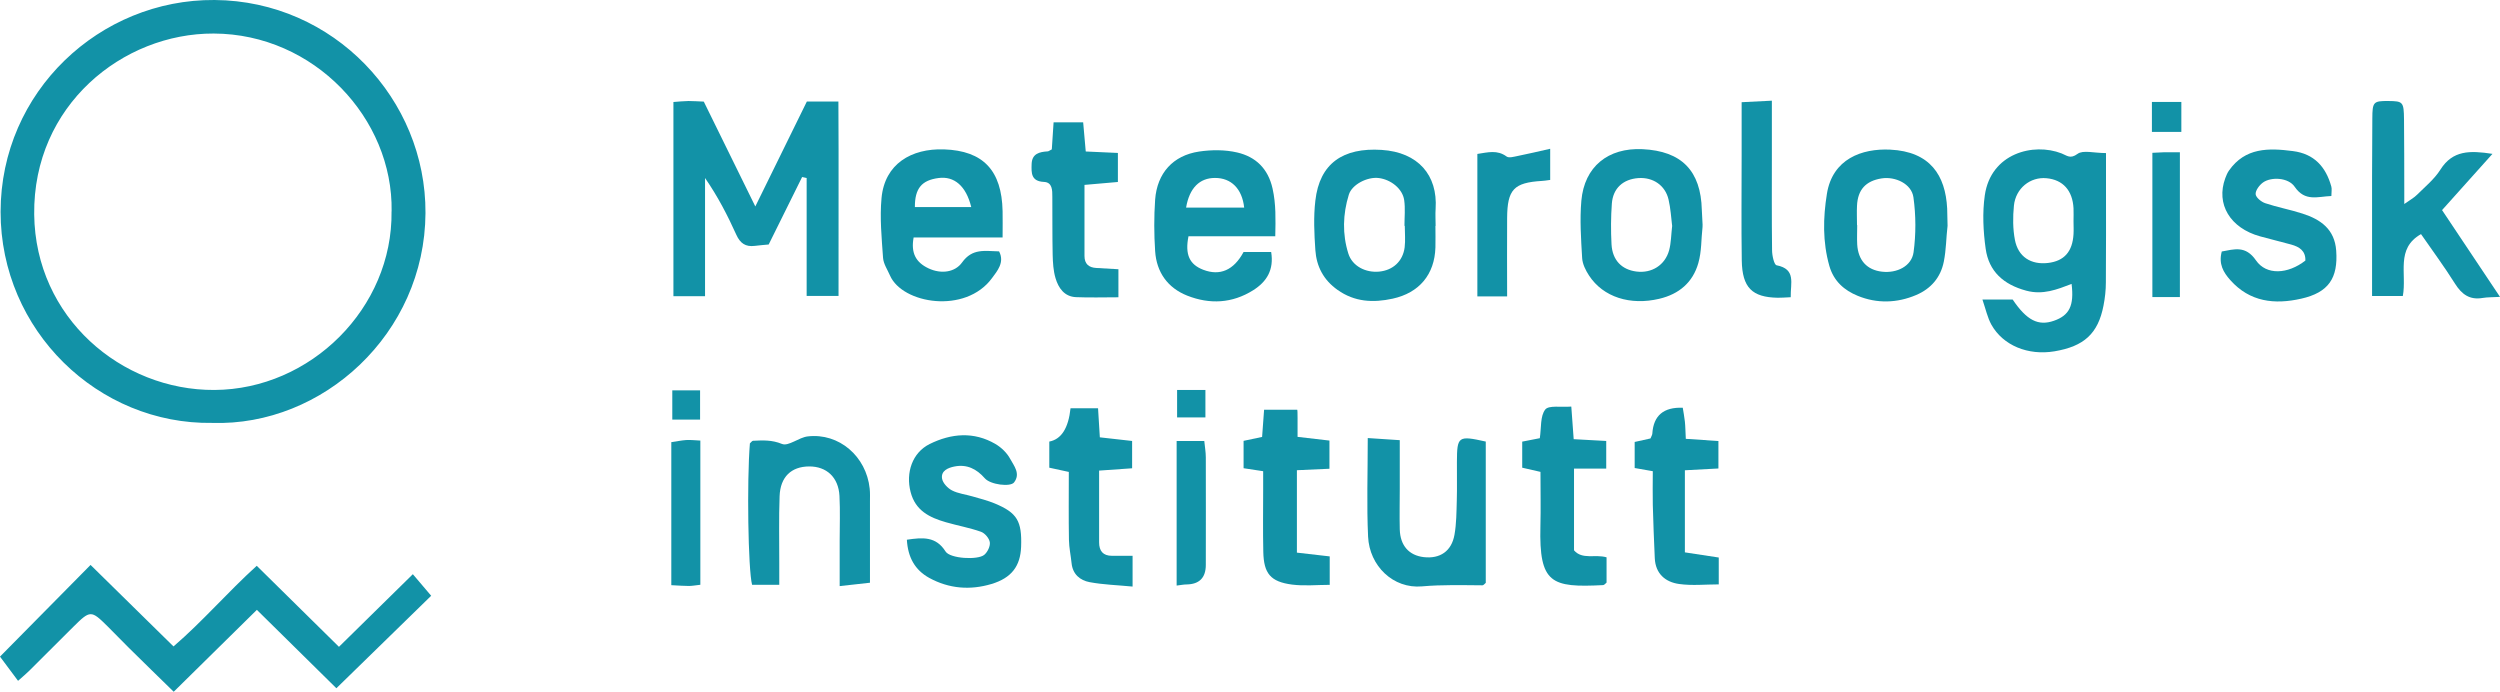 <?xml version="1.0" encoding="UTF-8"?>
<svg id="Layer_2" data-name="Layer 2" xmlns="http://www.w3.org/2000/svg" viewBox="0 0 377.92 104.57">
  <defs>
    <style>
      .cls-1 {
        fill: #1292a7;
      }
    </style>
  </defs>
  <g id="Layer_1-2" data-name="Layer 1">
    <path class="cls-1" d="M32.09,63.93C14.86,64.2.08,49.99.09,32.01.11,13.83,15.1-.13,32.44,0c18.04.14,31.97,15.02,31.88,32.21-.1,18.27-15.57,32.25-32.23,31.72ZM59.2,31.95c.24-14.04-11.72-26.83-26.9-26.88-13.74-.05-27.32,10.85-27.13,27.35.18,15.58,13.17,26.61,27.25,26.53,14.54-.08,26.96-12.38,26.77-27h.01Z"/>
    <path class="cls-1" d="M121.25,26.77c-1.66,3.35-3.32,6.69-5.05,10.19-.65.06-1.39.12-2.12.21-1.37.17-2.19-.39-2.77-1.68-1.32-2.92-2.79-5.78-4.73-8.58v17.87h-4.78V15.42c.83-.06,1.56-.14,2.28-.15.75,0,1.5.06,2.31.09,2.55,5.19,5.07,10.31,7.79,15.85,2.74-5.58,5.26-10.7,7.79-15.86h4.77c.06,9.7,0,19.4.02,29.39h-4.82v-17.83c-.23-.05-.46-.1-.68-.15h0Z"/>
    <path class="cls-1" d="M62.4,86.79c1.13,1.33,1.97,2.31,2.78,3.27-4.72,4.6-9.41,9.17-14.33,13.98-3.72-3.66-7.77-7.66-12.02-11.85-4.22,4.15-8.28,8.15-12.57,12.38-2.36-2.31-4.59-4.47-6.8-6.66-1.08-1.07-2.13-2.17-3.21-3.24-2.47-2.45-2.62-2.44-5.16.08-2.22,2.2-4.43,4.43-6.65,6.63-.45.45-.94.85-1.71,1.54-.87-1.16-1.68-2.25-2.73-3.66,4.25-4.3,8.84-8.95,13.69-13.86,4.18,4.1,8.22,8.08,12.54,12.32,4.42-3.8,8.14-8.16,12.58-12.19,4.08,4.02,8.12,8,12.43,12.25,3.65-3.59,7.17-7.05,11.18-10.99h-.02Z"/>
    <path class="cls-1" d="M318.36,23.14v4.87c0,4.89.02,9.77-.02,14.66,0,1.18-.13,2.38-.36,3.54-.82,4.22-2.93,6.15-7.42,6.9-3.97.66-7.75-.87-9.52-4.02-.6-1.08-.86-2.35-1.36-3.81h4.57c2.13,3.15,3.87,4.04,6.24,3.21,2.34-.82,3.07-2.28,2.67-5.57-2.22.85-4.34,1.7-6.86,1.02-3.42-.92-5.65-2.9-6.13-6.34-.37-2.65-.51-5.44-.13-8.08.92-6.35,7.34-7.99,11.6-6.33.84.33,1.31.89,2.42.07.83-.61,2.47-.12,4.29-.12h0ZM313.45,33.44c0-.65.03-1.3,0-1.95-.14-2.7-1.6-4.32-4.09-4.55-2.44-.23-4.66,1.52-4.92,4.15-.17,1.71-.17,3.5.15,5.17.49,2.58,2.44,3.79,5.01,3.49,2.44-.29,3.7-1.71,3.85-4.36.04-.65,0-1.3,0-1.95Z"/>
    <path class="cls-1" d="M151.57,35.9h-13.46c-.43,2.33.32,3.76,2.26,4.67,1.94.91,4.02.57,5.06-.89,1.57-2.19,3.46-1.72,5.6-1.68.87,1.66-.28,2.97-1.07,4.04-4.02,5.49-13.56,3.88-15.42-.39-.38-.88-.98-1.75-1.05-2.66-.21-3.02-.51-6.07-.23-9.06.48-5.17,4.52-7.51,9.43-7.35,5.98.2,8.74,3.22,8.87,9.33.03,1.17,0,2.34,0,3.99h.01ZM146.82,31.3c-.78-3.2-2.58-4.7-4.93-4.39-2.55.33-3.6,1.56-3.59,4.39h8.53-.01Z"/>
    <path class="cls-1" d="M358.58,44.76v-18.05c0-2.93.03-5.85.04-8.78.01-2.52.15-2.68,2.43-2.66,2.21.02,2.33.13,2.36,2.79.04,3.58.03,7.15.04,10.73v2.05c.86-.62,1.48-.94,1.94-1.41,1.23-1.22,2.62-2.36,3.53-3.8,1.85-2.92,4.44-2.9,7.86-2.37-2.66,2.97-5.06,5.65-7.62,8.5,2.89,4.33,5.74,8.6,8.76,13.12-1.15.06-1.9.04-2.62.16-1.97.34-3.17-.55-4.19-2.17-1.6-2.55-3.4-4.98-5.13-7.48-3.87,2.2-2.12,5.98-2.75,9.36h-4.67.02Z"/>
    <path class="cls-1" d="M192.79,35.72h-13.13c-.55,2.76.15,4.26,2.23,5.06,2.52.97,4.62.07,6.1-2.69h4.17c.44,2.7-.66,4.49-2.73,5.79-3.17,1.99-6.56,2.15-9.96.81-2.97-1.18-4.64-3.55-4.85-6.72-.17-2.59-.18-5.21,0-7.8.3-4,2.7-6.67,6.64-7.26,1.88-.28,3.93-.29,5.77.14,2.78.65,4.66,2.42,5.34,5.45.53,2.37.46,4.65.41,7.21h.01ZM188.08,31.38c-.31-2.84-1.95-4.49-4.42-4.48-2.31,0-3.86,1.51-4.36,4.48h8.78Z"/>
    <path class="cls-1" d="M335.85,38.02c1.9-.34,3.6-.95,5.18,1.34,1.58,2.29,4.83,2.09,7.47.03.05-1.47-.91-2.08-2.14-2.42-1.56-.43-3.14-.81-4.7-1.24-4.54-1.25-6.71-4.88-5.27-8.79.15-.4.32-.82.57-1.17,2.45-3.48,5.99-3.41,9.66-2.93,3.21.41,4.97,2.38,5.8,5.35.11.39.01.84.01,1.44-2.08.08-3.98.9-5.55-1.4-.95-1.4-3.55-1.53-4.79-.64-.54.39-1.14,1.19-1.11,1.76.04.5.85,1.17,1.46,1.37,1.85.62,3.78.97,5.63,1.57,2.74.88,4.86,2.36,5.09,5.6.3,4.16-1.16,6.33-5.29,7.26-4.01.91-7.77.51-10.72-2.81-1.05-1.18-1.79-2.44-1.29-4.31h0Z"/>
    <path class="cls-1" d="M257.37,34.05v.25c-.22,1.92-.12,3.65-.64,5.48-.83,2.9-2.89,4.68-5.91,5.39-4.36,1.03-8.46-.23-10.61-3.52-.51-.78-.99-1.74-1.04-2.64-.17-2.89-.37-5.81-.12-8.67.46-5.16,4.04-8.03,9.24-7.79,5.91.28,8.83,3.26,8.97,9.19.02.72.13,2.14.12,2.31h0ZM252.77,34.11c-.15-1.2-.22-2.6-.54-3.95-.5-2.15-2.35-3.39-4.55-3.24-2.31.16-3.85,1.53-4.02,3.85-.15,2.04-.16,4.11-.05,6.16.13,2.4,1.54,3.84,3.78,4.12,2.29.29,4.31-.96,4.93-3.22.3-1.12.3-2.33.46-3.72h-.01Z"/>
    <path class="cls-1" d="M294.41,34.14c-.22,1.81-.2,3.58-.57,5.42-.48,2.39-1.94,4.08-4.16,5.03-2.91,1.24-5.95,1.32-8.85.13-2.01-.82-3.62-2.19-4.29-4.52-1.03-3.63-.95-7.28-.37-10.9.85-5.29,5.3-6.88,9.56-6.68,6.06.29,8.36,3.89,8.62,8.89M280.72,34.03h.03c0,.98-.05,1.95,0,2.93.15,2.41,1.48,3.85,3.75,4.11,2.23.26,4.48-.82,4.77-2.94.37-2.72.36-5.58-.02-8.3-.28-2.04-2.74-3.19-4.82-2.86-2.39.38-3.6,1.71-3.71,4.13-.05.97,0,1.95,0,2.93Z"/>
    <path class="cls-1" d="M216.99,34.15c0,1.08.03,2.17,0,3.25-.12,4.09-2.44,6.87-6.47,7.75-2.94.64-5.74.51-8.33-1.33-2.12-1.5-3.18-3.55-3.35-6.01-.17-2.48-.29-5.02,0-7.48.64-5.65,4.2-8.04,10.01-7.67,5.54.35,8.5,3.83,8.17,8.89-.06.86,0,1.74,0,2.6h-.03ZM212.37,34.14h-.06c0-1.3.14-2.61-.04-3.88-.24-1.72-2.01-3.13-3.87-3.35-1.69-.2-4.02.96-4.5,2.52-.91,2.94-1,5.97-.07,8.91.6,1.89,2.6,2.91,4.65,2.72,2.09-.2,3.59-1.56,3.86-3.67.13-1.06.02-2.16.02-3.24h.01Z"/>
    <path class="cls-1" d="M206.76,66.22c1.77.12,3.13.2,4.84.32v7.3c0,2.06-.05,4.13,0,6.19.07,2.46,1.4,3.93,3.63,4.19,2.45.28,4.2-.89,4.64-3.38.3-1.69.3-3.44.35-5.16.06-1.95,0-3.91.02-5.86.02-3.88.18-4,4.36-3.07v21.36c-.16.12-.33.37-.5.37-3.05-.02-6.07-.11-9.14.16-4.35.39-7.95-3.09-8.15-7.53-.22-4.76-.05-9.53-.05-14.87v-.02Z"/>
    <path class="cls-1" d="M137.08,81.59c2.43-.36,4.41-.52,5.86,1.78.68,1.08,4.85,1.32,5.84.51.5-.41.93-1.3.85-1.9-.08-.59-.74-1.38-1.33-1.59-1.72-.61-3.54-.93-5.3-1.44-2.47-.71-4.63-1.75-5.35-4.59-.74-2.87.23-5.92,2.89-7.24,3.24-1.6,6.66-1.92,9.94,0,.89.52,1.75,1.35,2.23,2.25.57,1.05,1.6,2.24.58,3.56-.55.71-3.57.35-4.42-.63-1.25-1.43-2.73-2.15-4.58-1.78-.93.18-2.08.63-1.88,1.83.11.67.84,1.44,1.49,1.78.94.49,2.06.6,3.1.91,1.14.33,2.3.62,3.38,1.07,3.39,1.41,4.12,2.67,3.98,6.54-.11,2.92-1.43,4.71-4.47,5.63-3.23.97-6.43.72-9.42-.92-2.16-1.19-3.23-3.11-3.38-5.77h0Z"/>
    <path class="cls-1" d="M117.8,88.4h-4.11c-.6-2.29-.8-15.64-.33-21.37.16-.14.32-.39.48-.4,1.47-.07,2.84-.15,4.37.48.98.4,2.55-.99,3.9-1.14,4.72-.55,8.85,3.01,9.36,7.9.07.65.04,1.3.04,1.95v12.27c-1.49.17-2.81.31-4.58.51v-6.8c0-2.28.09-4.57-.03-6.84-.15-2.81-1.95-4.46-4.59-4.45-2.69.02-4.35,1.57-4.46,4.49-.13,3.36-.04,6.74-.05,10.1v3.31h0Z"/>
    <path class="cls-1" d="M188,66.64c1.02-.22,1.83-.38,2.79-.59.1-1.44.2-2.8.3-4.11h5.01c.08.12.04,1.9.05,4.1,1.51.18,3.08.36,4.82.56v4.26c-1.55.07-3.13.14-4.92.22v12.46c1.7.19,3.27.37,4.96.57v4.3c-1.9,0-3.83.2-5.7-.04-3.25-.43-4.27-1.67-4.34-4.95-.07-3.15-.02-6.29-.02-9.44v-2.75c-1.08-.17-1.99-.3-2.96-.45v-4.14Z"/>
    <path class="cls-1" d="M159,22.58c.09-1.35.17-2.62.27-4.09h4.47c.12,1.38.25,2.82.39,4.41,1.65.07,3.13.14,4.86.22v4.39c-1.57.14-3.13.27-5.05.44v10.74c0,1.2.64,1.76,1.8,1.82,1.05.05,2.11.12,3.33.19v4.24c-2.17,0-4.3.07-6.42-.02-1.76-.08-2.65-1.39-3.09-2.88-.33-1.12-.4-2.33-.43-3.51-.06-2.92-.03-5.84-.05-8.77,0-.98.02-2.2-1.26-2.26-1.98-.09-1.91-1.38-1.87-2.7.05-1.59,1.19-1.84,2.45-1.92.1,0,.19-.09.58-.29h.02Z"/>
    <path class="cls-1" d="M249.85,71.23c-1.13-.2-1.85-.33-2.74-.48v-3.94c.85-.19,1.66-.37,2.39-.53.14-.34.27-.54.28-.74.17-2.72,1.71-4.02,4.6-3.9.1.67.25,1.37.32,2.09.08.74.08,1.5.14,2.61,1.6.11,3.16.21,4.93.33v4.15c-1.52.08-3.1.17-5.07.27v12.41c1.85.28,3.41.52,5.12.78v4.06c-2.01,0-4.04.22-6-.06-2.08-.29-3.56-1.56-3.67-3.89-.12-2.7-.23-5.39-.3-8.09-.04-1.62,0-3.23,0-5.08h0Z"/>
    <path class="cls-1" d="M232.86,71.33c-.97-.22-1.78-.41-2.75-.63v-3.94c.92-.18,1.83-.36,2.66-.52.24-1.6.05-3.34.82-4.33.53-.68,2.39-.32,3.94-.45.12,1.71.23,3.18.36,4.93,1.58.09,3.15.17,4.92.27v4.18h-4.87v12.35c1.25,1.46,3.19.55,4.92,1.06v3.82c-.18.14-.34.37-.52.38-7.84.4-9.69-.23-9.48-8.87.07-2.7.01-5.41.01-8.23v-.02Z"/>
    <path class="cls-1" d="M158.63,66.75c1.81-.35,2.88-2.02,3.2-5.03h4.16c.09,1.38.16,2.65.27,4.39,1.48.17,3.01.34,4.88.55v4.13c-1.59.11-3.16.22-4.99.35v10.84c0,1.31.59,2.04,1.95,2.04h3.11v4.65c-2.29-.22-4.43-.28-6.51-.67-1.43-.27-2.54-1.19-2.71-2.85-.12-1.18-.38-2.35-.4-3.53-.06-3.36-.02-6.72-.02-10.28-.95-.21-1.85-.4-2.95-.64v-3.95h0Z"/>
    <path class="cls-1" d="M270.7,44.93c-.9.04-1.44.09-1.97.08-3.87-.07-5.36-1.53-5.43-5.63-.08-5.3-.02-10.61-.02-15.91v-8.02c1.65-.08,2.98-.15,4.57-.23v7.99c0,4.87-.03,9.74.03,14.62,0,.79.31,2.2.68,2.27,2.99.59,2.09,2.7,2.14,4.83h0Z"/>
    <path class="cls-1" d="M234.34,27.2c-.62.08-.94.14-1.26.15-4.23.26-5.22,1.28-5.25,5.6-.03,3.88,0,7.76,0,11.86h-4.5v-21.54c1.61-.24,3.01-.65,4.42.39.35.26,1.11.03,1.67-.08,1.54-.31,3.07-.67,4.92-1.09v4.71Z"/>
    <path class="cls-1" d="M329.53,44.91h-4.16v-21.81c.66-.03,1.18-.07,1.7-.08.74-.01,1.49,0,2.46,0v21.9h0Z"/>
    <path class="cls-1" d="M105.86,88.4c-.65.07-1.17.17-1.69.18-.74,0-1.49-.06-2.69-.12v-21.62c.82-.12,1.53-.27,2.24-.32.64-.04,1.28.04,2.15.08v21.79h0Z"/>
    <path class="cls-1" d="M177.87,88.51v-21.84h4.18c.08.84.23,1.66.23,2.49.02,5.41,0,10.82,0,16.23,0,1.94-.97,2.93-2.91,2.96-.42,0-.84.09-1.5.17h0Z"/>
    <path class="cls-1" d="M325.3,19.94v-4.53h4.45v4.53h-4.45Z"/>
    <path class="cls-1" d="M101.63,63.43v-4.42h4.2v4.42h-4.2Z"/>
    <path class="cls-1" d="M182.22,58.95v4.15h-4.28v-4.15h4.28Z"/>
  </g>
</svg>